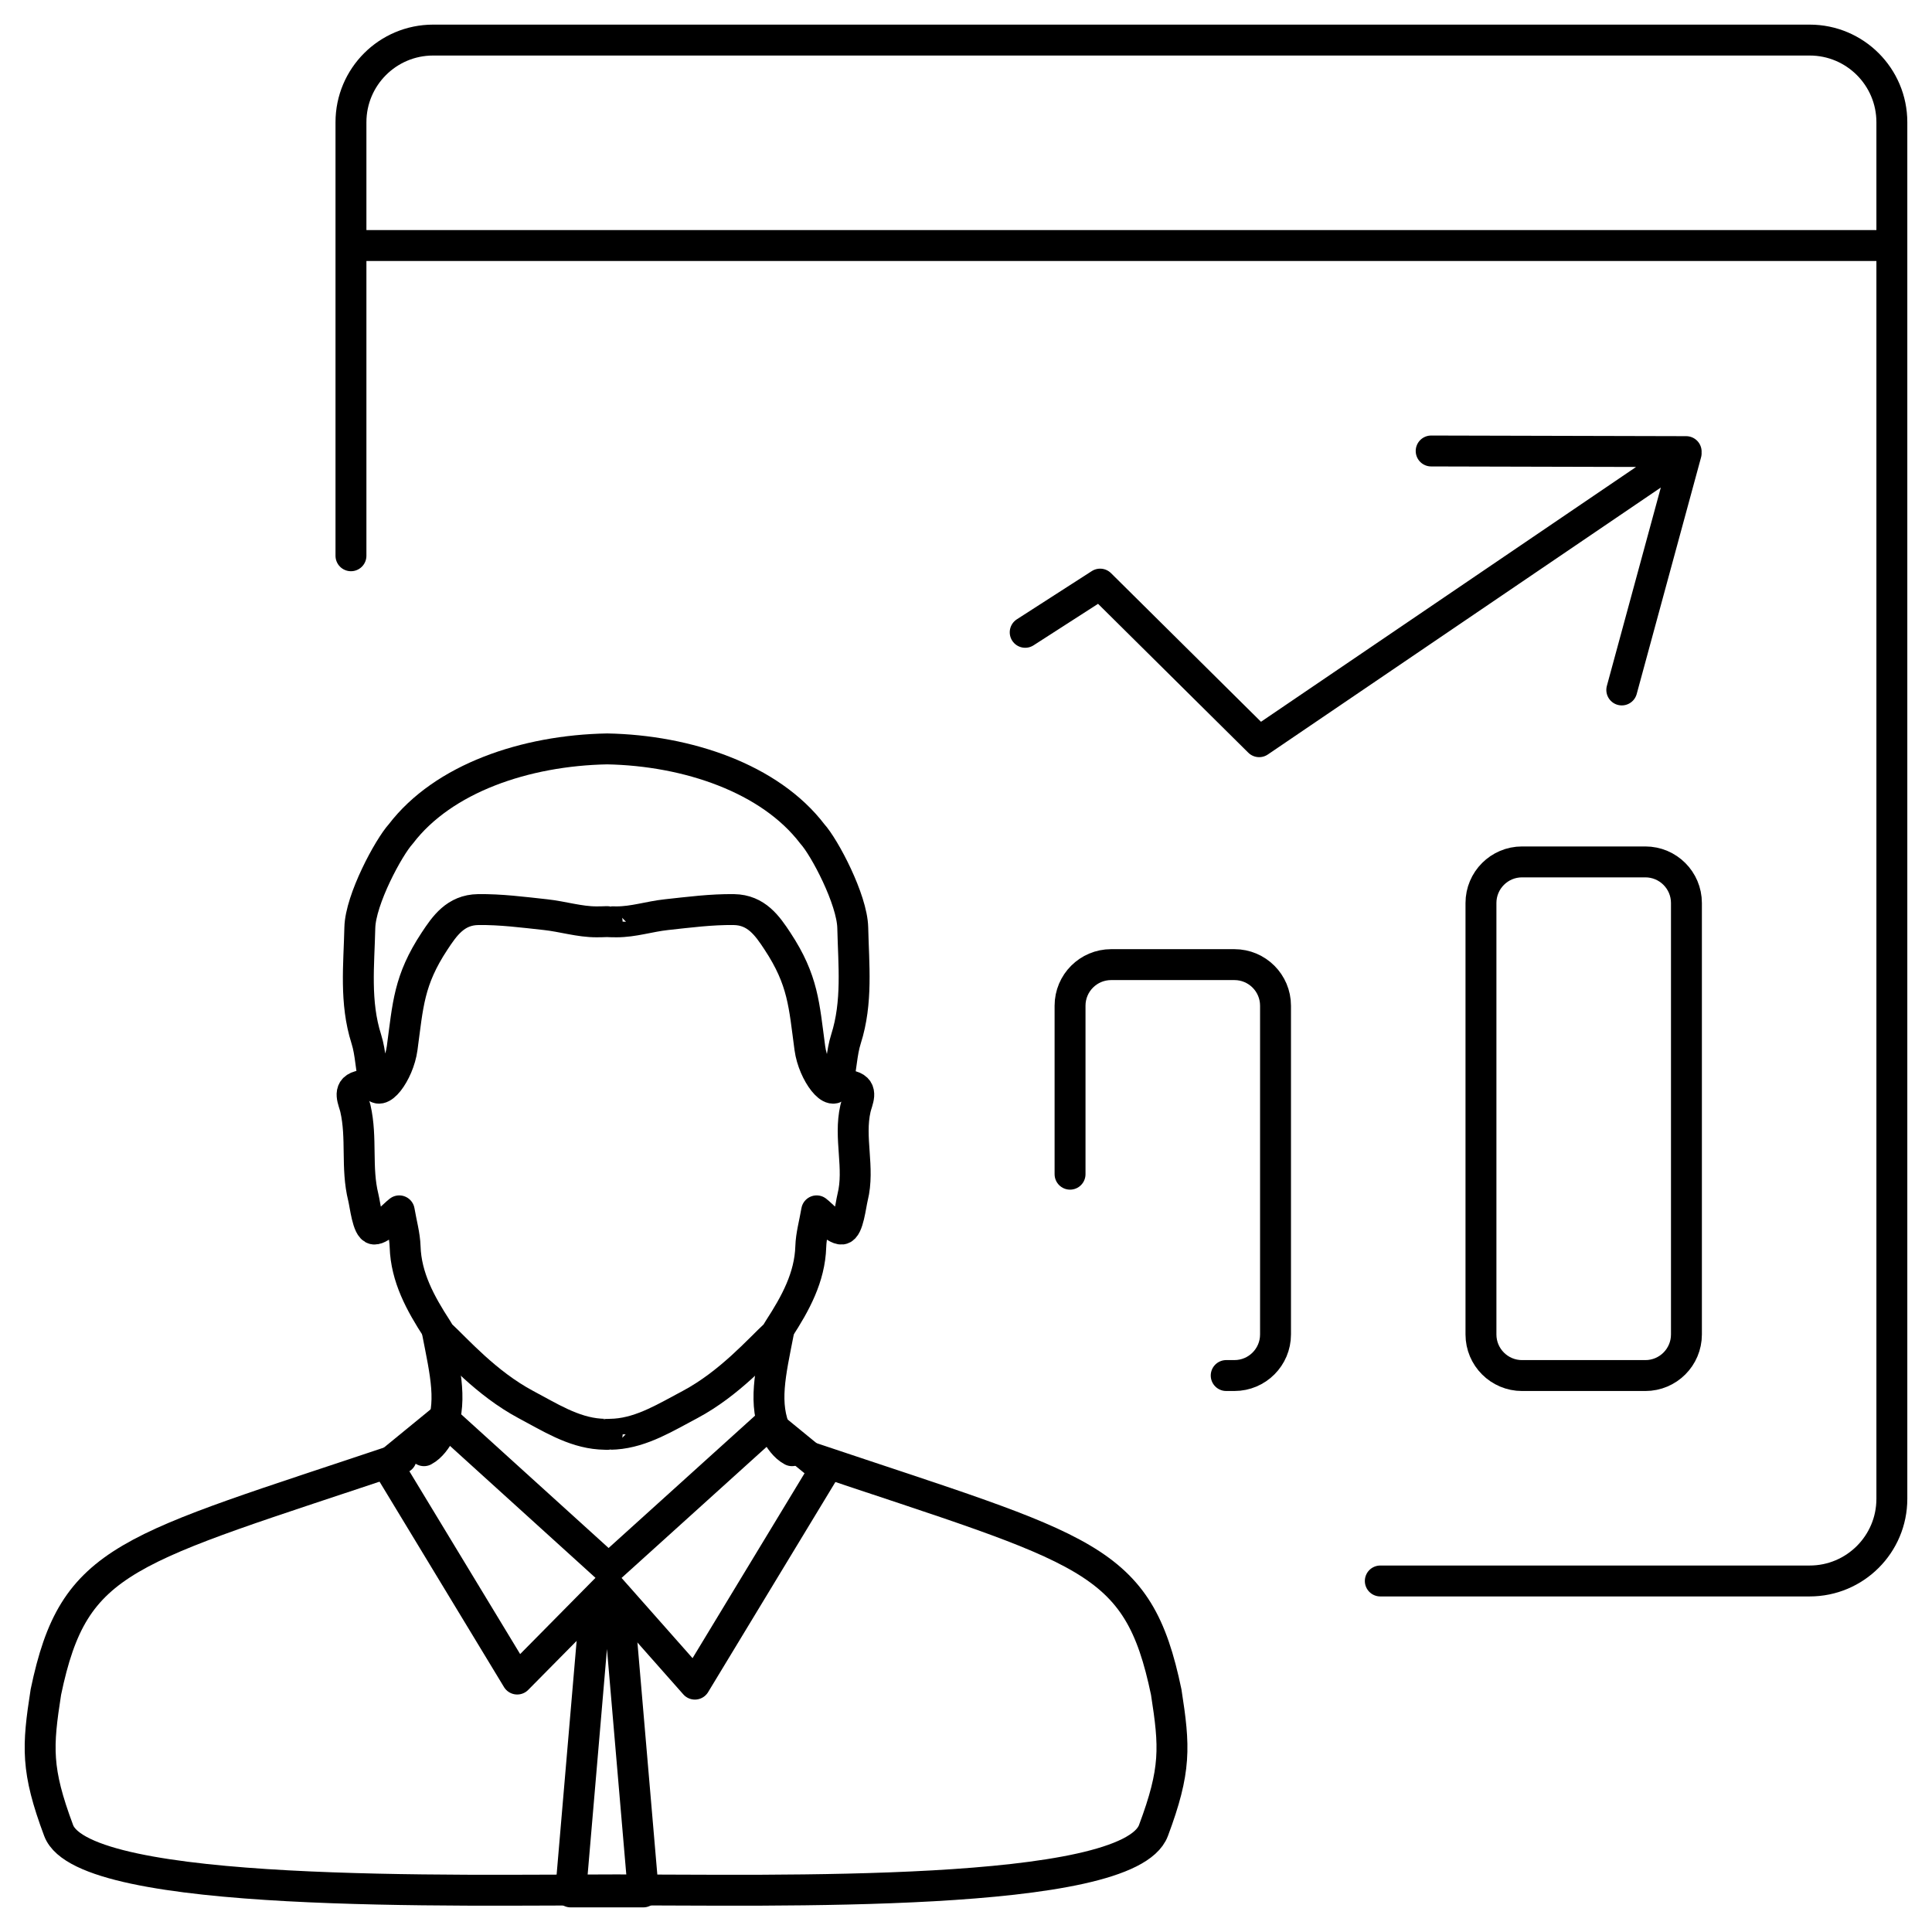 <?xml version="1.0" encoding="utf-8"?>
<!-- Generator: Adobe Illustrator 24.3.0, SVG Export Plug-In . SVG Version: 6.00 Build 0)  -->
<svg version="1.1" id="Layer_1" xmlns="http://www.w3.org/2000/svg" xmlns:xlink="http://www.w3.org/1999/xlink" x="0px" y="0px"
	 width="125px" height="125px" viewBox="0 0 125 125" enable-background="new 0 0 125 125" xml:space="preserve">
<g id="icon">
	<path fill="none" stroke="#000000" stroke-width="2" stroke-linecap="round" stroke-linejoin="round" stroke-miterlimit="10" d="
		M22.707,35.958V7.91c0-2.936,2.381-5.317,5.317-5.317h89.062c2.936,0,5.317,2.381,5.317,5.317v89.062
		c0,2.936-2.381,5.317-5.317,5.317H89.305"/>
	<line fill="none" stroke="#000000" stroke-width="2" stroke-miterlimit="10" x1="22.707" y1="15.886" x2="121.739" y2="15.886"/>
	<path fill="none" stroke="#000000" stroke-width="2" stroke-linecap="round" stroke-linejoin="round" stroke-miterlimit="10" d="
		M79.335,88.997h0.532c1.468,0,2.659-1.19,2.659-2.659V65.07c0-1.468-1.19-2.659-2.659-2.659h-7.976
		c-1.468,0-2.659,1.19-2.659,2.659v10.9"/>
	<path fill="none" stroke="#000000" stroke-width="2" stroke-linecap="round" stroke-linejoin="round" stroke-miterlimit="10" d="
		M106.453,55.765h-7.976c-1.468,0-2.659,1.19-2.659,2.659v27.915c0,1.468,1.19,2.659,2.659,2.659h7.976
		c1.468,0,2.659-1.19,2.659-2.659V58.423C109.111,56.955,107.921,55.765,106.453,55.765z"/>
	<path fill="none" stroke="#000000" stroke-width="2" stroke-linecap="round" stroke-linejoin="round" stroke-miterlimit="10" d="
		M92.596,29.179l16.498,0.041L81.467,47.988L71.178,37.792l-4.848,3.119 M104.929,44.64l4.165-15.314"/>
	<g>
		<path fill="none" stroke="#000000" stroke-width="2" stroke-linecap="round" stroke-linejoin="round" stroke-miterlimit="10" d="
			M51.242,93.86c-0.472-0.249-0.816-0.777-1.012-1.137c-0.872-1.876-0.385-3.856,0.14-6.543"/>
		<path fill="none" stroke="#000000" stroke-width="2" stroke-linecap="round" stroke-linejoin="round" stroke-miterlimit="10" d="
			M28.3,86.18c0.525,2.686,1.014,4.666,0.142,6.543c-0.196,0.36-0.539,0.887-1.011,1.137"/>
		<path fill="none" stroke="#000000" stroke-width="2" stroke-linecap="round" stroke-linejoin="round" stroke-miterlimit="10" d="
			M23.242,70.275c-0.776,0.22-0.368,0.922-0.247,1.446c0.439,1.916,0.035,3.836,0.51,5.745c0.123,0.495,0.28,2.011,0.7,2.053
			c0.419,0.043,1.333-0.96,1.626-1.177c0.142,0.834,0.356,1.576,0.38,2.322c0.062,1.974,0.986,3.664,2.062,5.321
			c0.062,0.096,0.122,0.199,0.172,0.306c1.12,1.034,3.005,3.208,5.572,4.58c1.522,0.802,3.036,1.787,4.793,1.912
			c0.175,0.013,0.475,0.019,0.475,0.022c0-0.003,0.348-0.009,0.523-0.022c1.757-0.125,3.32-1.11,4.842-1.912
			c2.567-1.371,4.452-3.545,5.572-4.58c0.05-0.107,0.11-0.211,0.172-0.306c1.077-1.658,2.001-3.347,2.063-5.321
			c0.023-0.746,0.237-1.487,0.38-2.322c0.293,0.217,1.206,1.22,1.626,1.177c0.419-0.043,0.577-1.558,0.7-2.053
			c0.475-1.908-0.254-3.83,0.185-5.745c0.12-0.524,0.528-1.226-0.248-1.446"/>
		<path fill="none" stroke="#000000" stroke-width="2" stroke-linecap="round" stroke-linejoin="round" stroke-miterlimit="10" d="
			M55.173,60.025c-0.041-1.831-1.827-5.207-2.617-6.074c-2.737-3.583-8.065-5.399-13.273-5.497
			c-5.311,0.098-10.61,1.914-13.347,5.497c-0.79,0.867-2.613,4.243-2.655,6.074c-0.054,2.396-0.338,4.817,0.419,7.196
			c0.294,0.923,0.283,1.915,0.52,2.855c0.267,1.056,1.576-0.61,1.8-2.265c0.378-2.787,0.419-4.381,2.098-6.924
			c0.645-0.976,1.354-2.017,2.816-2.037c1.452-0.021,2.914,0.171,4.363,0.328c1.106,0.12,2.199,0.467,3.297,0.465
			c0.229,0,0.459-0.006,0.688-0.015c0,0.008,0.385,0.014,0.614,0.015c1.098,0.001,2.118-0.346,3.224-0.465
			c1.449-0.156,2.91-0.348,4.363-0.328c1.462,0.021,2.171,1.061,2.816,2.037c1.678,2.543,1.721,4.136,2.098,6.924
			c0.224,1.656,1.541,3.321,1.808,2.265c0.237-0.94,0.236-1.932,0.53-2.855C55.494,64.842,55.227,62.421,55.173,60.025z"/>
		<path fill="none" stroke="#000000" stroke-width="2" stroke-linecap="round" stroke-linejoin="round" stroke-miterlimit="10" d="
			M25.963,94.338c-17.862,6-21.159,6.32-22.995,15.137c-0.552,3.544-0.644,5.03,0.826,8.957c1.654,4.42,25.855,3.842,36.093,3.842
			c9.975,0,33.086,0.58,34.741-3.84c1.47-3.927,1.38-5.41,0.827-8.954c-1.836-8.817-5.024-9.142-22.885-15.142"/>
		
			<polygon fill="none" stroke="#000000" stroke-width="2" stroke-linecap="round" stroke-linejoin="round" stroke-miterlimit="10" points="
			53.359,95.097 49.74,92.136 39.375,101.504 28.681,91.807 25.062,94.768 33.463,108.634 39.375,102.651 44.959,108.963 		"/>
		
			<polygon fill="none" stroke="#000000" stroke-width="2" stroke-linecap="round" stroke-linejoin="round" stroke-miterlimit="10" points="
			36.921,122.407 38.411,105.006 39.169,102.973 40.13,105.006 41.621,122.407 		"/>
	</g>
</g>
</svg>
